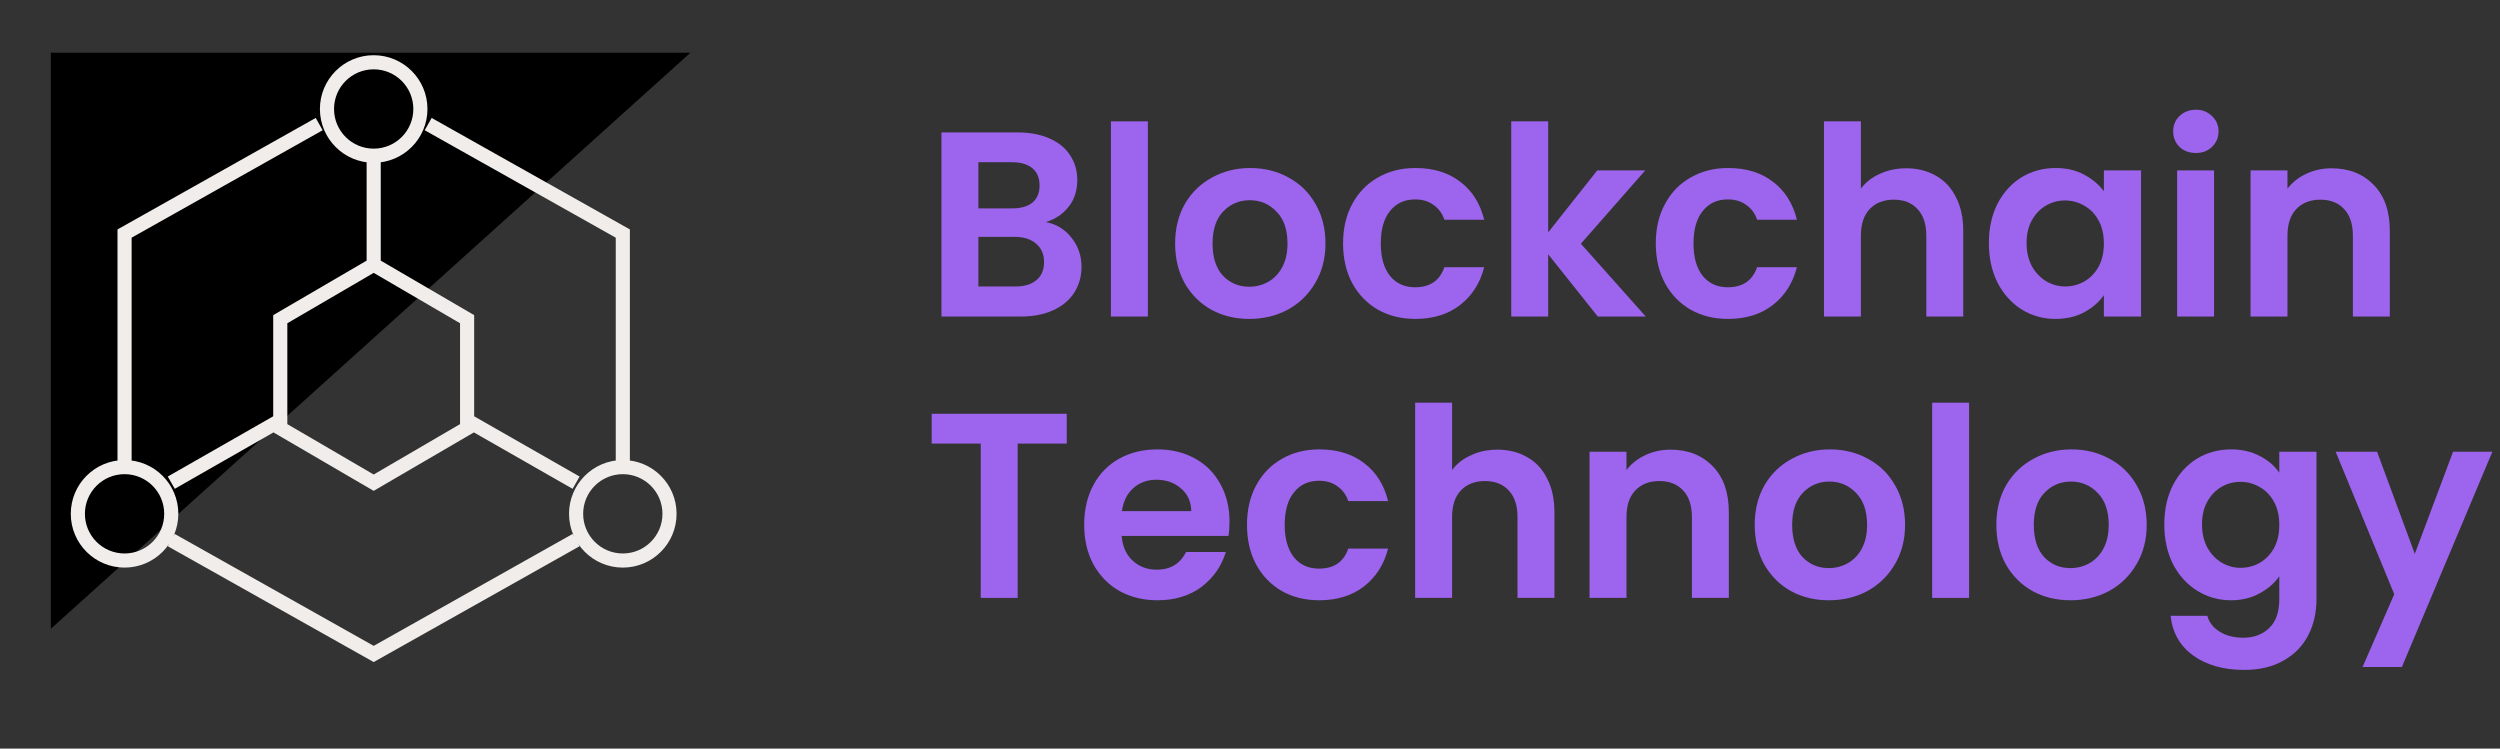 <svg width="177" height="53" viewBox="0 0 177 53" fill="none" xmlns="http://www.w3.org/2000/svg">
<rect x="0" y="0" width="177" height="53" fill="#333333" stroke="none"/>
<path d="M74.049 15.725C74.784 15.862 75.388 16.229 75.861 16.827C76.334 17.424 76.571 18.109 76.571 18.881C76.571 19.578 76.396 20.195 76.048 20.73C75.712 21.253 75.22 21.664 74.572 21.962C73.925 22.261 73.159 22.411 72.275 22.411H66.654V9.375H72.032C72.916 9.375 73.676 9.518 74.311 9.805C74.958 10.091 75.444 10.489 75.768 11C76.104 11.51 76.272 12.089 76.272 12.737C76.272 13.496 76.066 14.131 75.656 14.642C75.257 15.152 74.722 15.513 74.049 15.725ZM69.269 14.754H71.659C72.281 14.754 72.761 14.617 73.097 14.343C73.433 14.056 73.601 13.652 73.601 13.129C73.601 12.606 73.433 12.201 73.097 11.915C72.761 11.629 72.281 11.486 71.659 11.486H69.269V14.754ZM71.902 20.282C72.537 20.282 73.028 20.132 73.377 19.833C73.738 19.535 73.919 19.111 73.919 18.564C73.919 18.003 73.732 17.567 73.358 17.256C72.985 16.933 72.481 16.771 71.846 16.771H69.269V20.282H71.902Z" fill="#9D64ED"/>
<path d="M81.269 8.591V22.411H78.654V8.591H81.269Z" fill="#9D64ED"/>
<path d="M88.446 22.579C87.45 22.579 86.554 22.361 85.757 21.925C84.96 21.477 84.332 20.848 83.871 20.039C83.423 19.23 83.199 18.296 83.199 17.238C83.199 16.179 83.429 15.245 83.89 14.436C84.363 13.627 85.004 13.004 85.813 12.569C86.622 12.12 87.525 11.896 88.521 11.896C89.517 11.896 90.42 12.12 91.229 12.569C92.038 13.004 92.673 13.627 93.134 14.436C93.607 15.245 93.844 16.179 93.844 17.238C93.844 18.296 93.601 19.23 93.115 20.039C92.642 20.848 91.995 21.477 91.173 21.925C90.364 22.361 89.455 22.579 88.446 22.579ZM88.446 20.3C88.919 20.3 89.362 20.188 89.772 19.964C90.196 19.728 90.532 19.379 90.781 18.918C91.03 18.458 91.154 17.897 91.154 17.238C91.154 16.254 90.893 15.501 90.37 14.978C89.859 14.442 89.231 14.175 88.484 14.175C87.737 14.175 87.108 14.442 86.597 14.978C86.1 15.501 85.85 16.254 85.85 17.238C85.85 18.221 86.093 18.981 86.579 19.516C87.077 20.039 87.699 20.3 88.446 20.3Z" fill="#9D64ED"/>
<path d="M95.089 17.238C95.089 16.167 95.307 15.233 95.743 14.436C96.179 13.627 96.782 13.004 97.554 12.569C98.326 12.12 99.21 11.896 100.206 11.896C101.489 11.896 102.547 12.22 103.381 12.867C104.228 13.502 104.794 14.399 105.081 15.557H102.261C102.111 15.108 101.856 14.76 101.495 14.511C101.146 14.249 100.711 14.119 100.188 14.119C99.441 14.119 98.849 14.393 98.413 14.94C97.978 15.476 97.76 16.241 97.76 17.238C97.76 18.221 97.978 18.987 98.413 19.535C98.849 20.07 99.441 20.338 100.188 20.338C101.246 20.338 101.937 19.865 102.261 18.918H105.081C104.794 20.039 104.228 20.929 103.381 21.589C102.535 22.249 101.476 22.579 100.206 22.579C99.21 22.579 98.326 22.361 97.554 21.925C96.782 21.477 96.179 20.854 95.743 20.058C95.307 19.248 95.089 18.308 95.089 17.238Z" fill="#9D64ED"/>
<path d="M113.122 22.411L109.611 18.003V22.411H106.996V8.591H109.611V16.453L113.084 12.064H116.483L111.926 17.256L116.521 22.411H113.122Z" fill="#9D64ED"/>
<path d="M117.23 17.238C117.23 16.167 117.448 15.233 117.884 14.436C118.319 13.627 118.923 13.004 119.695 12.569C120.467 12.12 121.351 11.896 122.347 11.896C123.629 11.896 124.688 12.22 125.522 12.867C126.369 13.502 126.935 14.399 127.221 15.557H124.401C124.252 15.108 123.997 14.76 123.636 14.511C123.287 14.249 122.851 14.119 122.328 14.119C121.581 14.119 120.99 14.393 120.554 14.94C120.118 15.476 119.901 16.241 119.901 17.238C119.901 18.221 120.118 18.987 120.554 19.535C120.99 20.07 121.581 20.338 122.328 20.338C123.387 20.338 124.078 19.865 124.401 18.918H127.221C126.935 20.039 126.369 20.929 125.522 21.589C124.675 22.249 123.617 22.579 122.347 22.579C121.351 22.579 120.467 22.361 119.695 21.925C118.923 21.477 118.319 20.854 117.884 20.058C117.448 19.248 117.23 18.308 117.23 17.238Z" fill="#9D64ED"/>
<path d="M134.964 11.915C135.748 11.915 136.445 12.089 137.055 12.438C137.665 12.774 138.138 13.278 138.475 13.951C138.823 14.611 138.998 15.407 138.998 16.341V22.411H136.383V16.696C136.383 15.874 136.178 15.245 135.767 14.81C135.356 14.361 134.796 14.137 134.086 14.137C133.364 14.137 132.791 14.361 132.368 14.81C131.957 15.245 131.751 15.874 131.751 16.696V22.411H129.137V8.591H131.751V13.353C132.088 12.905 132.536 12.556 133.096 12.307C133.656 12.046 134.279 11.915 134.964 11.915Z" fill="#9D64ED"/>
<path d="M140.812 17.2C140.812 16.154 141.017 15.227 141.428 14.418C141.851 13.608 142.418 12.986 143.127 12.55C143.849 12.114 144.653 11.896 145.536 11.896C146.308 11.896 146.981 12.052 147.553 12.363C148.139 12.675 148.606 13.067 148.954 13.54V12.064H151.587V22.411H148.954V20.898C148.618 21.384 148.151 21.788 147.553 22.112C146.968 22.423 146.29 22.579 145.518 22.579C144.646 22.579 143.849 22.355 143.127 21.906C142.418 21.458 141.851 20.829 141.428 20.02C141.017 19.198 140.812 18.259 140.812 17.2ZM148.954 17.238C148.954 16.603 148.83 16.061 148.581 15.613C148.332 15.152 147.995 14.803 147.572 14.567C147.149 14.318 146.694 14.193 146.209 14.193C145.723 14.193 145.275 14.312 144.864 14.548C144.453 14.785 144.117 15.133 143.856 15.594C143.607 16.042 143.482 16.578 143.482 17.2C143.482 17.823 143.607 18.37 143.856 18.844C144.117 19.304 144.453 19.659 144.864 19.908C145.287 20.157 145.736 20.282 146.209 20.282C146.694 20.282 147.149 20.163 147.572 19.927C147.995 19.678 148.332 19.329 148.581 18.881C148.83 18.42 148.954 17.872 148.954 17.238Z" fill="#9D64ED"/>
<path d="M155.467 10.832C155.006 10.832 154.62 10.689 154.309 10.402C154.01 10.104 153.861 9.736 153.861 9.3C153.861 8.865 154.01 8.504 154.309 8.217C154.62 7.918 155.006 7.769 155.467 7.769C155.928 7.769 156.307 7.918 156.606 8.217C156.917 8.504 157.073 8.865 157.073 9.3C157.073 9.736 156.917 10.104 156.606 10.402C156.307 10.689 155.928 10.832 155.467 10.832ZM156.756 12.064V22.411H154.141V12.064H156.756Z" fill="#9D64ED"/>
<path d="M165.072 11.915C166.305 11.915 167.301 12.307 168.06 13.092C168.82 13.864 169.199 14.947 169.199 16.341V22.411H166.585V16.696C166.585 15.874 166.379 15.245 165.969 14.81C165.558 14.361 164.997 14.137 164.288 14.137C163.566 14.137 162.993 14.361 162.57 14.81C162.159 15.245 161.953 15.874 161.953 16.696V22.411H159.339V12.064H161.953V13.353C162.302 12.905 162.744 12.556 163.279 12.307C163.827 12.046 164.425 11.915 165.072 11.915Z" fill="#9D64ED"/>
<path d="M75.525 29.296V31.406H72.051V42.331H69.436V31.406H65.963V29.296H75.525Z" fill="#9D64ED"/>
<path d="M87.05 36.934C87.05 37.308 87.025 37.644 86.976 37.943H79.412C79.474 38.69 79.736 39.275 80.197 39.698C80.657 40.121 81.224 40.333 81.896 40.333C82.867 40.333 83.558 39.916 83.969 39.082H86.789C86.49 40.078 85.917 40.9 85.071 41.547C84.224 42.182 83.185 42.499 81.952 42.499C80.956 42.499 80.059 42.282 79.263 41.846C78.478 41.398 77.862 40.769 77.414 39.959C76.978 39.15 76.76 38.216 76.76 37.158C76.76 36.087 76.978 35.147 77.414 34.338C77.85 33.529 78.46 32.906 79.244 32.471C80.028 32.035 80.931 31.817 81.952 31.817C82.936 31.817 83.813 32.029 84.585 32.452C85.37 32.875 85.973 33.479 86.397 34.263C86.832 35.035 87.05 35.926 87.05 36.934ZM84.342 36.187C84.33 35.515 84.087 34.979 83.614 34.581C83.141 34.17 82.562 33.965 81.877 33.965C81.23 33.965 80.682 34.164 80.234 34.562C79.798 34.948 79.53 35.49 79.431 36.187H84.342Z" fill="#9D64ED"/>
<path d="M88.287 37.158C88.287 36.087 88.504 35.154 88.94 34.357C89.376 33.547 89.98 32.925 90.752 32.489C91.524 32.041 92.408 31.817 93.404 31.817C94.686 31.817 95.744 32.141 96.578 32.788C97.425 33.423 97.992 34.319 98.278 35.477H95.458C95.308 35.029 95.053 34.681 94.692 34.431C94.344 34.17 93.908 34.039 93.385 34.039C92.638 34.039 92.046 34.313 91.611 34.861C91.175 35.396 90.957 36.162 90.957 37.158C90.957 38.142 91.175 38.907 91.611 39.455C92.046 39.991 92.638 40.258 93.385 40.258C94.443 40.258 95.134 39.785 95.458 38.839H98.278C97.992 39.959 97.425 40.85 96.578 41.51C95.732 42.169 94.674 42.499 93.404 42.499C92.408 42.499 91.524 42.282 90.752 41.846C89.98 41.398 89.376 40.775 88.94 39.978C88.504 39.169 88.287 38.229 88.287 37.158Z" fill="#9D64ED"/>
<path d="M106.02 31.836C106.804 31.836 107.502 32.01 108.112 32.358C108.722 32.695 109.195 33.199 109.531 33.871C109.88 34.531 110.054 35.328 110.054 36.262V42.331H107.439V36.617C107.439 35.795 107.234 35.166 106.823 34.73C106.412 34.282 105.852 34.058 105.142 34.058C104.42 34.058 103.848 34.282 103.424 34.73C103.013 35.166 102.808 35.795 102.808 36.617V42.331H100.193V28.511H102.808V33.274C103.144 32.825 103.592 32.477 104.153 32.228C104.713 31.966 105.335 31.836 106.02 31.836Z" fill="#9D64ED"/>
<path d="M118.274 31.836C119.506 31.836 120.502 32.228 121.262 33.012C122.021 33.784 122.401 34.867 122.401 36.262V42.331H119.787V36.617C119.787 35.795 119.581 35.166 119.17 34.73C118.759 34.282 118.199 34.058 117.489 34.058C116.767 34.058 116.195 34.282 115.771 34.73C115.36 35.166 115.155 35.795 115.155 36.617V42.331H112.54V31.985H115.155V33.274C115.504 32.825 115.946 32.477 116.481 32.228C117.029 31.966 117.626 31.836 118.274 31.836Z" fill="#9D64ED"/>
<path d="M129.482 42.499C128.486 42.499 127.589 42.282 126.792 41.846C125.996 41.398 125.367 40.769 124.906 39.959C124.458 39.15 124.234 38.216 124.234 37.158C124.234 36.1 124.464 35.166 124.925 34.357C125.398 33.547 126.039 32.925 126.848 32.489C127.658 32.041 128.56 31.817 129.556 31.817C130.552 31.817 131.455 32.041 132.264 32.489C133.074 32.925 133.709 33.547 134.169 34.357C134.642 35.166 134.879 36.1 134.879 37.158C134.879 38.216 134.636 39.15 134.151 39.959C133.677 40.769 133.03 41.398 132.208 41.846C131.399 42.282 130.49 42.499 129.482 42.499ZM129.482 40.221C129.955 40.221 130.397 40.109 130.808 39.885C131.231 39.648 131.567 39.3 131.816 38.839C132.065 38.378 132.19 37.818 132.19 37.158C132.19 36.175 131.928 35.421 131.405 34.898C130.895 34.363 130.266 34.095 129.519 34.095C128.772 34.095 128.143 34.363 127.633 34.898C127.135 35.421 126.886 36.175 126.886 37.158C126.886 38.142 127.128 38.901 127.614 39.437C128.112 39.959 128.735 40.221 129.482 40.221Z" fill="#9D64ED"/>
<path d="M139.411 28.511V42.331H136.797V28.511H139.411Z" fill="#9D64ED"/>
<path d="M146.589 42.499C145.593 42.499 144.696 42.282 143.899 41.846C143.103 41.398 142.474 40.769 142.013 39.959C141.565 39.15 141.341 38.216 141.341 37.158C141.341 36.1 141.571 35.166 142.032 34.357C142.505 33.547 143.146 32.925 143.955 32.489C144.765 32.041 145.667 31.817 146.663 31.817C147.659 31.817 148.562 32.041 149.371 32.489C150.181 32.925 150.816 33.547 151.276 34.357C151.749 35.166 151.986 36.1 151.986 37.158C151.986 38.216 151.743 39.15 151.258 39.959C150.785 40.769 150.137 41.398 149.315 41.846C148.506 42.282 147.597 42.499 146.589 42.499ZM146.589 40.221C147.062 40.221 147.504 40.109 147.915 39.885C148.338 39.648 148.674 39.3 148.923 38.839C149.172 38.378 149.297 37.818 149.297 37.158C149.297 36.175 149.035 35.421 148.512 34.898C148.002 34.363 147.373 34.095 146.626 34.095C145.879 34.095 145.25 34.363 144.74 34.898C144.242 35.421 143.993 36.175 143.993 37.158C143.993 38.142 144.236 38.901 144.721 39.437C145.219 39.959 145.842 40.221 146.589 40.221Z" fill="#9D64ED"/>
<path d="M157.956 31.817C158.728 31.817 159.407 31.973 159.992 32.284C160.577 32.583 161.038 32.975 161.374 33.46V31.985H164.007V42.406C164.007 43.365 163.814 44.218 163.428 44.965C163.042 45.724 162.464 46.322 161.692 46.757C160.92 47.206 159.986 47.43 158.89 47.43C157.421 47.43 156.213 47.087 155.267 46.403C154.333 45.718 153.804 44.784 153.68 43.601H156.276C156.413 44.074 156.705 44.448 157.153 44.722C157.614 45.008 158.168 45.151 158.816 45.151C159.575 45.151 160.191 44.921 160.664 44.46C161.138 44.012 161.374 43.327 161.374 42.406V40.8C161.038 41.285 160.571 41.69 159.973 42.014C159.388 42.337 158.716 42.499 157.956 42.499C157.085 42.499 156.288 42.275 155.566 41.827C154.844 41.379 154.271 40.75 153.848 39.941C153.437 39.119 153.232 38.179 153.232 37.121C153.232 36.075 153.437 35.147 153.848 34.338C154.271 33.529 154.838 32.906 155.547 32.471C156.269 32.035 157.072 31.817 157.956 31.817ZM161.374 37.158C161.374 36.523 161.25 35.982 161.001 35.533C160.752 35.073 160.415 34.724 159.992 34.487C159.569 34.239 159.114 34.114 158.629 34.114C158.143 34.114 157.695 34.232 157.284 34.469C156.873 34.705 156.537 35.054 156.276 35.515C156.027 35.963 155.902 36.498 155.902 37.121C155.902 37.743 156.027 38.291 156.276 38.764C156.537 39.225 156.873 39.58 157.284 39.829C157.707 40.078 158.156 40.202 158.629 40.202C159.114 40.202 159.569 40.084 159.992 39.847C160.415 39.598 160.752 39.25 161.001 38.802C161.25 38.341 161.374 37.793 161.374 37.158Z" fill="#9D64ED"/>
<path d="M176.459 31.985L170.053 47.224H167.271L169.512 42.07L165.366 31.985H168.298L170.968 39.212L173.676 31.985H176.459Z" fill="#9D64ED"/>
<path d="M3.6 44.516L3.6 3.735H48.878L3.6 44.516Z" fill="url(#paint0_linear_2993_6346)"/>
<path d="M12.126 38.239L26.457 46.3L40.788 38.238M44.095 33.071V16.536L30.315 8.785M44.095 33.071C42.269 33.071 40.788 34.552 40.788 36.378C40.788 38.205 42.269 39.686 44.095 39.686C45.921 39.686 47.402 38.205 47.402 36.378C47.402 34.552 45.921 33.071 44.095 33.071ZM22.599 8.785L8.819 16.536V33.071M8.819 33.071C6.992 33.071 5.512 34.552 5.512 36.378C5.512 38.205 6.992 39.686 8.819 39.686C10.645 39.686 12.126 38.205 12.126 36.378C12.126 34.552 10.645 33.071 8.819 33.071ZM26.457 18.74L26.457 11.024M26.457 18.74L19.843 22.599V30.315L26.457 34.174L33.071 30.315V22.599L26.457 18.74ZM26.457 11.024C28.283 11.024 29.764 9.543 29.764 7.717C29.764 5.89 28.283 4.409 26.457 4.409C24.63 4.409 23.15 5.89 23.15 7.717C23.15 9.543 24.63 11.024 26.457 11.024ZM33.071 29.764L40.788 34.174M19.843 29.764L12.126 34.174" stroke="#F0EDEA" strokeWidth="3.05" strokeLinecap="round" strokeLinejoin="round"/>
<defs>
<linearGradient id="paint0_linear_2993_6346" x1="26.239" y1="44.516" x2="26.239" y2="3.735" gradientUnits="userSpaceOnUse">
<stop stopColor="#BB86FC"/>
<stop offset="1" stopColor="#C493FF" stopOpacity="0.5"/>
</linearGradient>
</defs>
</svg>
